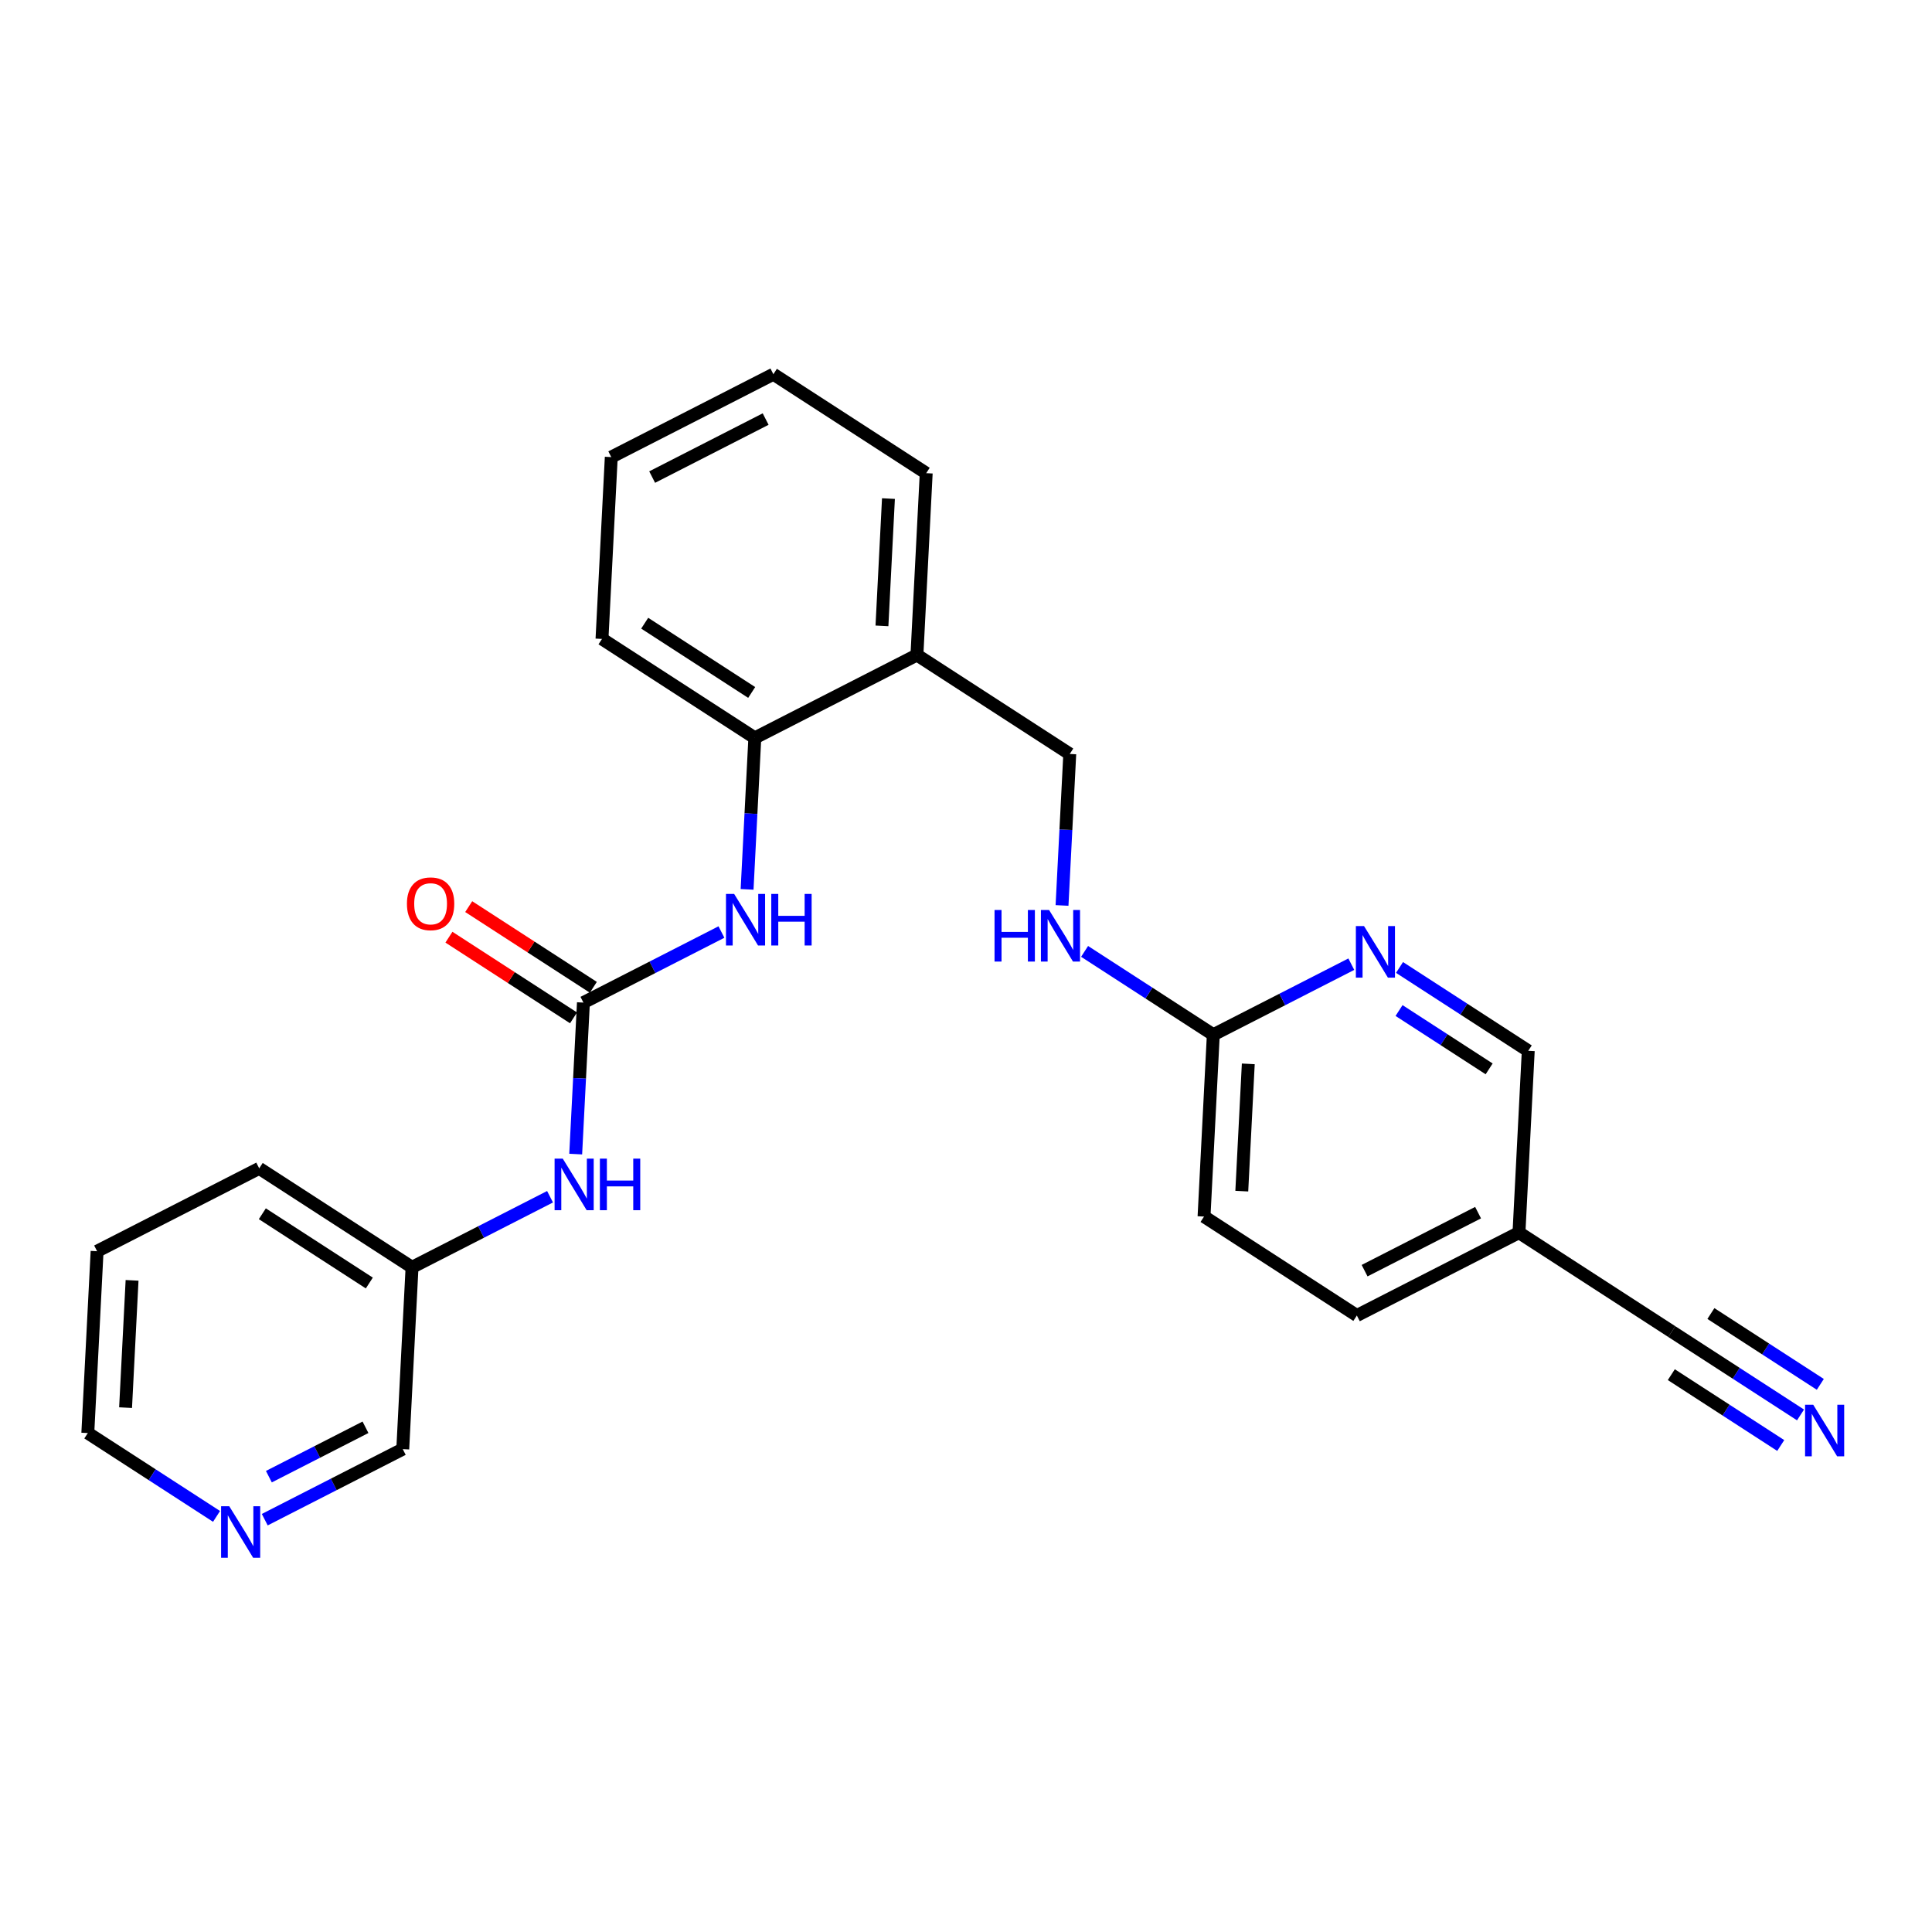 <?xml version='1.0' encoding='iso-8859-1'?>
<svg version='1.1' baseProfile='full'
              xmlns='http://www.w3.org/2000/svg'
                      xmlns:rdkit='http://www.rdkit.org/xml'
                      xmlns:xlink='http://www.w3.org/1999/xlink'
                  xml:space='preserve'
width='300px' height='300px' viewBox='0 0 300 300'>
<!-- END OF HEADER -->
<rect style='opacity:1.0;fill:#FFFFFF;stroke:none' width='300' height='300' x='0' y='0'> </rect>
<rect style='opacity:1.0;fill:#FFFFFF;stroke:none' width='300' height='300' x='0' y='0'> </rect>
<path class='bond-0 atom-0 atom-1' d='M 279.584,219.71 L 269.59,213.239' style='fill:none;fill-rule:evenodd;stroke:#0000FF;stroke-width:2.0px;stroke-linecap:butt;stroke-linejoin:miter;stroke-opacity:1' />
<path class='bond-0 atom-0 atom-1' d='M 269.59,213.239 L 259.596,206.769' style='fill:none;fill-rule:evenodd;stroke:#000000;stroke-width:2.0px;stroke-linecap:butt;stroke-linejoin:miter;stroke-opacity:1' />
<path class='bond-0 atom-0 atom-1' d='M 282.657,214.964 L 274.162,209.464' style='fill:none;fill-rule:evenodd;stroke:#0000FF;stroke-width:2.0px;stroke-linecap:butt;stroke-linejoin:miter;stroke-opacity:1' />
<path class='bond-0 atom-0 atom-1' d='M 274.162,209.464 L 265.667,203.964' style='fill:none;fill-rule:evenodd;stroke:#000000;stroke-width:2.0px;stroke-linecap:butt;stroke-linejoin:miter;stroke-opacity:1' />
<path class='bond-0 atom-0 atom-1' d='M 276.511,224.457 L 268.016,218.956' style='fill:none;fill-rule:evenodd;stroke:#0000FF;stroke-width:2.0px;stroke-linecap:butt;stroke-linejoin:miter;stroke-opacity:1' />
<path class='bond-0 atom-0 atom-1' d='M 268.016,218.956 L 259.521,213.456' style='fill:none;fill-rule:evenodd;stroke:#000000;stroke-width:2.0px;stroke-linecap:butt;stroke-linejoin:miter;stroke-opacity:1' />
<path class='bond-1 atom-1 atom-2' d='M 259.596,206.769 L 235.865,191.403' style='fill:none;fill-rule:evenodd;stroke:#000000;stroke-width:2.0px;stroke-linecap:butt;stroke-linejoin:miter;stroke-opacity:1' />
<path class='bond-2 atom-2 atom-3' d='M 235.865,191.403 L 210.692,204.273' style='fill:none;fill-rule:evenodd;stroke:#000000;stroke-width:2.0px;stroke-linecap:butt;stroke-linejoin:miter;stroke-opacity:1' />
<path class='bond-2 atom-2 atom-3' d='M 229.515,188.299 L 211.894,197.308' style='fill:none;fill-rule:evenodd;stroke:#000000;stroke-width:2.0px;stroke-linecap:butt;stroke-linejoin:miter;stroke-opacity:1' />
<path class='bond-25 atom-25 atom-2' d='M 237.306,163.169 L 235.865,191.403' style='fill:none;fill-rule:evenodd;stroke:#000000;stroke-width:2.0px;stroke-linecap:butt;stroke-linejoin:miter;stroke-opacity:1' />
<path class='bond-3 atom-3 atom-4' d='M 210.692,204.273 L 186.961,188.907' style='fill:none;fill-rule:evenodd;stroke:#000000;stroke-width:2.0px;stroke-linecap:butt;stroke-linejoin:miter;stroke-opacity:1' />
<path class='bond-4 atom-4 atom-5' d='M 186.961,188.907 L 188.402,160.673' style='fill:none;fill-rule:evenodd;stroke:#000000;stroke-width:2.0px;stroke-linecap:butt;stroke-linejoin:miter;stroke-opacity:1' />
<path class='bond-4 atom-4 atom-5' d='M 192.824,184.96 L 193.833,165.196' style='fill:none;fill-rule:evenodd;stroke:#000000;stroke-width:2.0px;stroke-linecap:butt;stroke-linejoin:miter;stroke-opacity:1' />
<path class='bond-5 atom-5 atom-6' d='M 188.402,160.673 L 178.408,154.202' style='fill:none;fill-rule:evenodd;stroke:#000000;stroke-width:2.0px;stroke-linecap:butt;stroke-linejoin:miter;stroke-opacity:1' />
<path class='bond-5 atom-5 atom-6' d='M 178.408,154.202 L 168.414,147.731' style='fill:none;fill-rule:evenodd;stroke:#0000FF;stroke-width:2.0px;stroke-linecap:butt;stroke-linejoin:miter;stroke-opacity:1' />
<path class='bond-23 atom-5 atom-24' d='M 188.402,160.673 L 199.117,155.195' style='fill:none;fill-rule:evenodd;stroke:#000000;stroke-width:2.0px;stroke-linecap:butt;stroke-linejoin:miter;stroke-opacity:1' />
<path class='bond-23 atom-5 atom-24' d='M 199.117,155.195 L 209.831,149.717' style='fill:none;fill-rule:evenodd;stroke:#0000FF;stroke-width:2.0px;stroke-linecap:butt;stroke-linejoin:miter;stroke-opacity:1' />
<path class='bond-6 atom-6 atom-7' d='M 164.911,140.598 L 165.511,128.835' style='fill:none;fill-rule:evenodd;stroke:#0000FF;stroke-width:2.0px;stroke-linecap:butt;stroke-linejoin:miter;stroke-opacity:1' />
<path class='bond-6 atom-6 atom-7' d='M 165.511,128.835 L 166.112,117.073' style='fill:none;fill-rule:evenodd;stroke:#000000;stroke-width:2.0px;stroke-linecap:butt;stroke-linejoin:miter;stroke-opacity:1' />
<path class='bond-7 atom-7 atom-8' d='M 166.112,117.073 L 142.38,101.708' style='fill:none;fill-rule:evenodd;stroke:#000000;stroke-width:2.0px;stroke-linecap:butt;stroke-linejoin:miter;stroke-opacity:1' />
<path class='bond-8 atom-8 atom-9' d='M 142.38,101.708 L 143.821,73.473' style='fill:none;fill-rule:evenodd;stroke:#000000;stroke-width:2.0px;stroke-linecap:butt;stroke-linejoin:miter;stroke-opacity:1' />
<path class='bond-8 atom-8 atom-9' d='M 136.949,97.184 L 137.958,77.42' style='fill:none;fill-rule:evenodd;stroke:#000000;stroke-width:2.0px;stroke-linecap:butt;stroke-linejoin:miter;stroke-opacity:1' />
<path class='bond-26 atom-13 atom-8' d='M 117.208,114.577 L 142.38,101.708' style='fill:none;fill-rule:evenodd;stroke:#000000;stroke-width:2.0px;stroke-linecap:butt;stroke-linejoin:miter;stroke-opacity:1' />
<path class='bond-9 atom-9 atom-10' d='M 143.821,73.473 L 120.09,58.108' style='fill:none;fill-rule:evenodd;stroke:#000000;stroke-width:2.0px;stroke-linecap:butt;stroke-linejoin:miter;stroke-opacity:1' />
<path class='bond-10 atom-10 atom-11' d='M 120.09,58.108 L 94.918,70.977' style='fill:none;fill-rule:evenodd;stroke:#000000;stroke-width:2.0px;stroke-linecap:butt;stroke-linejoin:miter;stroke-opacity:1' />
<path class='bond-10 atom-10 atom-11' d='M 118.888,65.073 L 101.267,74.081' style='fill:none;fill-rule:evenodd;stroke:#000000;stroke-width:2.0px;stroke-linecap:butt;stroke-linejoin:miter;stroke-opacity:1' />
<path class='bond-11 atom-11 atom-12' d='M 94.918,70.977 L 93.477,99.212' style='fill:none;fill-rule:evenodd;stroke:#000000;stroke-width:2.0px;stroke-linecap:butt;stroke-linejoin:miter;stroke-opacity:1' />
<path class='bond-12 atom-12 atom-13' d='M 93.477,99.212 L 117.208,114.577' style='fill:none;fill-rule:evenodd;stroke:#000000;stroke-width:2.0px;stroke-linecap:butt;stroke-linejoin:miter;stroke-opacity:1' />
<path class='bond-12 atom-12 atom-13' d='M 100.109,96.77 L 116.721,107.526' style='fill:none;fill-rule:evenodd;stroke:#000000;stroke-width:2.0px;stroke-linecap:butt;stroke-linejoin:miter;stroke-opacity:1' />
<path class='bond-13 atom-13 atom-14' d='M 117.208,114.577 L 116.608,126.339' style='fill:none;fill-rule:evenodd;stroke:#000000;stroke-width:2.0px;stroke-linecap:butt;stroke-linejoin:miter;stroke-opacity:1' />
<path class='bond-13 atom-13 atom-14' d='M 116.608,126.339 L 116.007,138.102' style='fill:none;fill-rule:evenodd;stroke:#0000FF;stroke-width:2.0px;stroke-linecap:butt;stroke-linejoin:miter;stroke-opacity:1' />
<path class='bond-14 atom-14 atom-15' d='M 112.024,144.725 L 101.309,150.203' style='fill:none;fill-rule:evenodd;stroke:#0000FF;stroke-width:2.0px;stroke-linecap:butt;stroke-linejoin:miter;stroke-opacity:1' />
<path class='bond-14 atom-14 atom-15' d='M 101.309,150.203 L 90.594,155.681' style='fill:none;fill-rule:evenodd;stroke:#000000;stroke-width:2.0px;stroke-linecap:butt;stroke-linejoin:miter;stroke-opacity:1' />
<path class='bond-15 atom-15 atom-16' d='M 92.131,153.308 L 82.456,147.044' style='fill:none;fill-rule:evenodd;stroke:#000000;stroke-width:2.0px;stroke-linecap:butt;stroke-linejoin:miter;stroke-opacity:1' />
<path class='bond-15 atom-15 atom-16' d='M 82.456,147.044 L 72.782,140.78' style='fill:none;fill-rule:evenodd;stroke:#FF0000;stroke-width:2.0px;stroke-linecap:butt;stroke-linejoin:miter;stroke-opacity:1' />
<path class='bond-15 atom-15 atom-16' d='M 89.058,158.054 L 79.383,151.79' style='fill:none;fill-rule:evenodd;stroke:#000000;stroke-width:2.0px;stroke-linecap:butt;stroke-linejoin:miter;stroke-opacity:1' />
<path class='bond-15 atom-15 atom-16' d='M 79.383,151.79 L 69.709,145.526' style='fill:none;fill-rule:evenodd;stroke:#FF0000;stroke-width:2.0px;stroke-linecap:butt;stroke-linejoin:miter;stroke-opacity:1' />
<path class='bond-16 atom-15 atom-17' d='M 90.594,155.681 L 89.994,167.443' style='fill:none;fill-rule:evenodd;stroke:#000000;stroke-width:2.0px;stroke-linecap:butt;stroke-linejoin:miter;stroke-opacity:1' />
<path class='bond-16 atom-15 atom-17' d='M 89.994,167.443 L 89.394,179.206' style='fill:none;fill-rule:evenodd;stroke:#0000FF;stroke-width:2.0px;stroke-linecap:butt;stroke-linejoin:miter;stroke-opacity:1' />
<path class='bond-17 atom-17 atom-18' d='M 85.41,185.829 L 74.696,191.307' style='fill:none;fill-rule:evenodd;stroke:#0000FF;stroke-width:2.0px;stroke-linecap:butt;stroke-linejoin:miter;stroke-opacity:1' />
<path class='bond-17 atom-17 atom-18' d='M 74.696,191.307 L 63.981,196.785' style='fill:none;fill-rule:evenodd;stroke:#000000;stroke-width:2.0px;stroke-linecap:butt;stroke-linejoin:miter;stroke-opacity:1' />
<path class='bond-18 atom-18 atom-19' d='M 63.981,196.785 L 40.25,181.42' style='fill:none;fill-rule:evenodd;stroke:#000000;stroke-width:2.0px;stroke-linecap:butt;stroke-linejoin:miter;stroke-opacity:1' />
<path class='bond-18 atom-18 atom-19' d='M 57.348,199.226 L 40.736,188.471' style='fill:none;fill-rule:evenodd;stroke:#000000;stroke-width:2.0px;stroke-linecap:butt;stroke-linejoin:miter;stroke-opacity:1' />
<path class='bond-27 atom-23 atom-18' d='M 62.54,225.019 L 63.981,196.785' style='fill:none;fill-rule:evenodd;stroke:#000000;stroke-width:2.0px;stroke-linecap:butt;stroke-linejoin:miter;stroke-opacity:1' />
<path class='bond-19 atom-19 atom-20' d='M 40.25,181.42 L 15.077,194.289' style='fill:none;fill-rule:evenodd;stroke:#000000;stroke-width:2.0px;stroke-linecap:butt;stroke-linejoin:miter;stroke-opacity:1' />
<path class='bond-20 atom-20 atom-21' d='M 15.077,194.289 L 13.636,222.524' style='fill:none;fill-rule:evenodd;stroke:#000000;stroke-width:2.0px;stroke-linecap:butt;stroke-linejoin:miter;stroke-opacity:1' />
<path class='bond-20 atom-20 atom-21' d='M 20.508,198.812 L 19.499,218.577' style='fill:none;fill-rule:evenodd;stroke:#000000;stroke-width:2.0px;stroke-linecap:butt;stroke-linejoin:miter;stroke-opacity:1' />
<path class='bond-21 atom-21 atom-22' d='M 13.636,222.524 L 23.631,228.994' style='fill:none;fill-rule:evenodd;stroke:#000000;stroke-width:2.0px;stroke-linecap:butt;stroke-linejoin:miter;stroke-opacity:1' />
<path class='bond-21 atom-21 atom-22' d='M 23.631,228.994 L 33.625,235.465' style='fill:none;fill-rule:evenodd;stroke:#0000FF;stroke-width:2.0px;stroke-linecap:butt;stroke-linejoin:miter;stroke-opacity:1' />
<path class='bond-22 atom-22 atom-23' d='M 41.111,235.975 L 51.825,230.497' style='fill:none;fill-rule:evenodd;stroke:#0000FF;stroke-width:2.0px;stroke-linecap:butt;stroke-linejoin:miter;stroke-opacity:1' />
<path class='bond-22 atom-22 atom-23' d='M 51.825,230.497 L 62.54,225.019' style='fill:none;fill-rule:evenodd;stroke:#000000;stroke-width:2.0px;stroke-linecap:butt;stroke-linejoin:miter;stroke-opacity:1' />
<path class='bond-22 atom-22 atom-23' d='M 41.751,229.297 L 49.252,225.463' style='fill:none;fill-rule:evenodd;stroke:#0000FF;stroke-width:2.0px;stroke-linecap:butt;stroke-linejoin:miter;stroke-opacity:1' />
<path class='bond-22 atom-22 atom-23' d='M 49.252,225.463 L 56.752,221.628' style='fill:none;fill-rule:evenodd;stroke:#000000;stroke-width:2.0px;stroke-linecap:butt;stroke-linejoin:miter;stroke-opacity:1' />
<path class='bond-24 atom-24 atom-25' d='M 217.317,150.227 L 227.312,156.698' style='fill:none;fill-rule:evenodd;stroke:#0000FF;stroke-width:2.0px;stroke-linecap:butt;stroke-linejoin:miter;stroke-opacity:1' />
<path class='bond-24 atom-24 atom-25' d='M 227.312,156.698 L 237.306,163.169' style='fill:none;fill-rule:evenodd;stroke:#000000;stroke-width:2.0px;stroke-linecap:butt;stroke-linejoin:miter;stroke-opacity:1' />
<path class='bond-24 atom-24 atom-25' d='M 217.243,156.915 L 224.238,161.444' style='fill:none;fill-rule:evenodd;stroke:#0000FF;stroke-width:2.0px;stroke-linecap:butt;stroke-linejoin:miter;stroke-opacity:1' />
<path class='bond-24 atom-24 atom-25' d='M 224.238,161.444 L 231.234,165.974' style='fill:none;fill-rule:evenodd;stroke:#000000;stroke-width:2.0px;stroke-linecap:butt;stroke-linejoin:miter;stroke-opacity:1' />
<path  class='atom-0' d='M 281.558 218.131
L 284.181 222.371
Q 284.441 222.79, 284.86 223.547
Q 285.278 224.305, 285.301 224.35
L 285.301 218.131
L 286.364 218.131
L 286.364 226.137
L 285.267 226.137
L 282.451 221.501
Q 282.123 220.958, 281.772 220.336
Q 281.433 219.714, 281.331 219.522
L 281.331 226.137
L 280.291 226.137
L 280.291 218.131
L 281.558 218.131
' fill='#0000FF'/>
<path  class='atom-6' d='M 154.431 141.304
L 155.516 141.304
L 155.516 144.708
L 159.61 144.708
L 159.61 141.304
L 160.696 141.304
L 160.696 149.311
L 159.61 149.311
L 159.61 145.613
L 155.516 145.613
L 155.516 149.311
L 154.431 149.311
L 154.431 141.304
' fill='#0000FF'/>
<path  class='atom-6' d='M 162.901 141.304
L 165.524 145.545
Q 165.784 145.963, 166.203 146.721
Q 166.621 147.479, 166.644 147.524
L 166.644 141.304
L 167.707 141.304
L 167.707 149.311
L 166.61 149.311
L 163.794 144.674
Q 163.466 144.132, 163.116 143.51
Q 162.776 142.888, 162.675 142.695
L 162.675 149.311
L 161.634 149.311
L 161.634 141.304
L 162.901 141.304
' fill='#0000FF'/>
<path  class='atom-14' d='M 113.997 138.808
L 116.621 143.049
Q 116.881 143.468, 117.299 144.225
Q 117.718 144.983, 117.74 145.028
L 117.74 138.808
L 118.803 138.808
L 118.803 146.815
L 117.706 146.815
L 114.89 142.178
Q 114.562 141.636, 114.212 141.014
Q 113.873 140.392, 113.771 140.199
L 113.771 146.815
L 112.73 146.815
L 112.73 138.808
L 113.997 138.808
' fill='#0000FF'/>
<path  class='atom-14' d='M 119.764 138.808
L 120.85 138.808
L 120.85 142.212
L 124.944 142.212
L 124.944 138.808
L 126.029 138.808
L 126.029 146.815
L 124.944 146.815
L 124.944 143.117
L 120.85 143.117
L 120.85 146.815
L 119.764 146.815
L 119.764 138.808
' fill='#0000FF'/>
<path  class='atom-16' d='M 63.188 140.338
Q 63.188 138.416, 64.138 137.342
Q 65.088 136.267, 66.863 136.267
Q 68.639 136.267, 69.588 137.342
Q 70.538 138.416, 70.538 140.338
Q 70.538 142.283, 69.577 143.392
Q 68.616 144.489, 66.863 144.489
Q 65.099 144.489, 64.138 143.392
Q 63.188 142.295, 63.188 140.338
M 66.863 143.584
Q 68.084 143.584, 68.74 142.77
Q 69.407 141.944, 69.407 140.338
Q 69.407 138.767, 68.74 137.975
Q 68.084 137.172, 66.863 137.172
Q 65.642 137.172, 64.975 137.964
Q 64.319 138.755, 64.319 140.338
Q 64.319 141.956, 64.975 142.77
Q 65.642 143.584, 66.863 143.584
' fill='#FF0000'/>
<path  class='atom-17' d='M 87.384 179.912
L 90.007 184.153
Q 90.267 184.571, 90.686 185.329
Q 91.104 186.087, 91.127 186.132
L 91.127 179.912
L 92.19 179.912
L 92.19 187.919
L 91.093 187.919
L 88.277 183.282
Q 87.949 182.739, 87.599 182.118
Q 87.259 181.496, 87.157 181.303
L 87.157 187.919
L 86.117 187.919
L 86.117 179.912
L 87.384 179.912
' fill='#0000FF'/>
<path  class='atom-17' d='M 93.151 179.912
L 94.237 179.912
L 94.237 183.316
L 98.33 183.316
L 98.33 179.912
L 99.416 179.912
L 99.416 187.919
L 98.33 187.919
L 98.33 184.221
L 94.237 184.221
L 94.237 187.919
L 93.151 187.919
L 93.151 179.912
' fill='#0000FF'/>
<path  class='atom-22' d='M 35.598 233.886
L 38.221 238.126
Q 38.482 238.545, 38.9 239.302
Q 39.318 240.06, 39.341 240.105
L 39.341 233.886
L 40.404 233.886
L 40.404 241.892
L 39.307 241.892
L 36.491 237.256
Q 36.163 236.713, 35.813 236.091
Q 35.474 235.469, 35.372 235.277
L 35.372 241.892
L 34.331 241.892
L 34.331 233.886
L 35.598 233.886
' fill='#0000FF'/>
<path  class='atom-24' d='M 211.804 143.8
L 214.428 148.041
Q 214.688 148.459, 215.107 149.217
Q 215.525 149.975, 215.548 150.02
L 215.548 143.8
L 216.611 143.8
L 216.611 151.807
L 215.514 151.807
L 212.698 147.17
Q 212.37 146.627, 212.019 146.005
Q 211.68 145.383, 211.578 145.191
L 211.578 151.807
L 210.538 151.807
L 210.538 143.8
L 211.804 143.8
' fill='#0000FF'/>
</svg>
